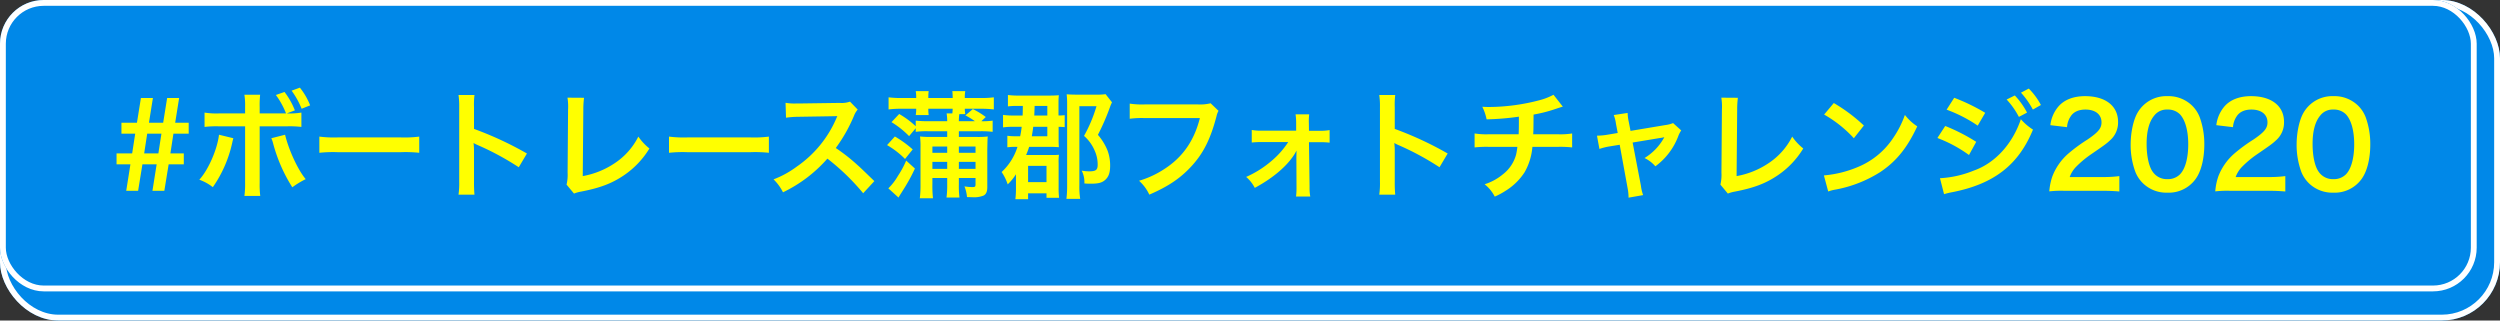 <svg id="outline_hash" xmlns="http://www.w3.org/2000/svg" width="858" height="110" viewBox="0 0 858 110">
  <rect x="0" y="0" width="858" height="110" fill="#333333" stroke="none"/>
  <g id="長方形_139" data-name="長方形 139" fill="#0088e8" stroke="#fff" stroke-width="2">
    <rect width="858" height="110" rx="20" stroke="none"/>
    <rect x="1" y="1" width="856" height="108" rx="19" fill="none"/>
  </g>
  <g id="長方形_140" data-name="長方形 140" fill="#0088e8" stroke="#fff" stroke-width="2">
    <rect width="850" height="100" rx="15" stroke="none"/>
    <rect x="1" y="1" width="848" height="98" rx="14" fill="none"/>
  </g>
  <path id="パス_7945" data-name="パス 7945" d="M10.36-31.36,9-22.88H3.68v3.76H8.4L7.36-12.36H2V-8.6H6.76L5.32.48H9.4L10.88-8.6h4.88L14.32.48H18.4L19.88-8.6h5.2v-3.76h-4.6l1.04-6.76h5.24v-3.76H22.12l1.36-8.48H19.36L18-22.88H13.12l1.36-8.48Zm2.16,12.24H17.4l-1.04,6.76H11.48Zm38.6-6.96V-28.2a32.611,32.611,0,0,1,.16-4.28h-5.4a22.93,22.93,0,0,1,.24,4.16v2.24h-8.8a25.672,25.672,0,0,1-5.12-.28v4.92a34.119,34.119,0,0,1,5.04-.2h8.88V-2.28a29.787,29.787,0,0,1-.24,4.52h5.44a30.891,30.891,0,0,1-.2-4.48v-19.4h9.24a34.434,34.434,0,0,1,5.08.2v-4.92a24.99,24.99,0,0,1-5,.28l2.76-1.04a25.419,25.419,0,0,0-3.56-6.32L56.68-32.4a27.207,27.207,0,0,1,3.48,6.32ZM37.16-18.76C36.6-13.8,33.48-6.64,30.4-3.32A16.233,16.233,0,0,1,35.04-.76a42.366,42.366,0,0,0,6.72-15.52c.08-.4.16-.64.16-.68.04-.08.08-.32.16-.6Zm17.96,1.2a10.926,10.926,0,0,1,.64,1.88A53.877,53.877,0,0,0,62.32-.72a29.369,29.369,0,0,1,4.6-2.8c-2.64-3.08-5.84-10.04-7.08-15.24ZM68.44-28.84a23.342,23.342,0,0,0-3.52-6.08l-2.84,1.04a28.652,28.652,0,0,1,3.44,6.2ZM71.6-12.56a43.912,43.912,0,0,1,6.52-.2H99.36a43.912,43.912,0,0,1,6.52.2v-5.56a39.282,39.282,0,0,1-6.48.28H78.08a39.281,39.281,0,0,1-6.48-.28ZM124.84,1.8a43.973,43.973,0,0,1-.16-4.44V-13.2a20.681,20.681,0,0,0-.16-2.72,12.924,12.924,0,0,0,1.36.68A94.638,94.638,0,0,1,140.04-7.6l2.8-4.72a117.517,117.517,0,0,0-18.16-8.44V-28.2a26.814,26.814,0,0,1,.16-4.2h-5.48a25.71,25.71,0,0,1,.24,4.08V-2.68a26.946,26.946,0,0,1-.24,4.48Zm31.92-33.28a19.457,19.457,0,0,1,.2,4.12l-.16,21.6a14.106,14.106,0,0,1-.36,4.12L159,1.44a11.46,11.46,0,0,1,2.4-.68c6.48-1.24,10.56-2.8,14.56-5.48a29.821,29.821,0,0,0,8.92-9.32,18.79,18.79,0,0,1-3.8-4.08,23.638,23.638,0,0,1-8.16,9.16A28.77,28.77,0,0,1,162-4.56l.2-22.84a30.952,30.952,0,0,1,.24-4.04ZM191.6-12.56a43.912,43.912,0,0,1,6.52-.2h21.24a43.912,43.912,0,0,1,6.52.2v-5.56a39.281,39.281,0,0,1-6.48.28H198.08a39.282,39.282,0,0,1-6.48-.28Zm70.48,9.72c-4.84-4.68-4.84-4.68-5.84-5.56a62,62,0,0,0-7.4-5.8,52.975,52.975,0,0,0,6.24-11.04,7.693,7.693,0,0,1,1.28-2.16l-2.64-2.72a8.665,8.665,0,0,1-3.56.44l-14.08.2h-.96a17.5,17.5,0,0,1-3.52-.24l.16,5.12a31.524,31.524,0,0,1,4.36-.32c12.6-.2,12.6-.2,13.24-.24l-.44,1.04A38.556,38.556,0,0,1,235.48-7.84a33.024,33.024,0,0,1-8,4.4A16.046,16.046,0,0,1,230.72,1a47.535,47.535,0,0,0,15.24-11.56A76.893,76.893,0,0,1,258.24,1.32ZM282-3.92h5.08V-1.8a32.943,32.943,0,0,1-.24,4.6h4.44a34.258,34.258,0,0,1-.2-4.6V-3.92h5.72v2.16c0,.8-.16.96-1,.96a16.072,16.072,0,0,1-2.8-.24,12.732,12.732,0,0,1,.88,3.68c1.6.04,1.6.04,1.72.04a8.8,8.8,0,0,0,3.96-.56c.88-.44,1.28-1.4,1.28-2.88V-13.64c.08-3.76.08-3.76.16-4.52a27.826,27.826,0,0,1-3.84.16h-6.08v-1.96h7.56a34.5,34.5,0,0,1,4.04.2V-23.6a23.881,23.881,0,0,1-3.88.2l1.52-1.44a26.394,26.394,0,0,0-4.44-2.72l-2.56,2.16a26.843,26.843,0,0,1,3.28,2h-5.52a17.558,17.558,0,0,1,.16-2.44h2.04a11.668,11.668,0,0,1-.16-1.84h5.6a37.214,37.214,0,0,1,4.36.24V-31.6a32.675,32.675,0,0,1-4.36.24h-5.6v-.2a11.335,11.335,0,0,1,.16-2.16h-4.44a20.094,20.094,0,0,1,.12,2.16v.2H280.6v-.2a16.649,16.649,0,0,1,.12-2.16h-4.44a11.882,11.882,0,0,1,.16,2.16v.2h-5.08a33.757,33.757,0,0,1-4.4-.24v4.16a34.627,34.627,0,0,1,4.4-.24h5.08a11.068,11.068,0,0,1-.16,2.16h4.44a15.809,15.809,0,0,1-.12-2.16h8.36c-.04.68-.04,1.08-.12,1.6h-1.96a16.681,16.681,0,0,1,.2,2.68h-6.72a37.407,37.407,0,0,1-4.08-.2v1.92a30.677,30.677,0,0,0-5.68-4.2l-2.64,2.8a30.667,30.667,0,0,1,6.04,4.8L276.28-21v1.24a27.8,27.8,0,0,1,4.04-.2h6.76V-18h-5.52a32.357,32.357,0,0,1-3.8-.16,30.733,30.733,0,0,1,.16,3.96V-1.88a37.108,37.108,0,0,1-.24,4.92h4.52a39.038,39.038,0,0,1-.2-4.92Zm0-3.12v-2.4h5.08v2.4Zm0-5.52v-2.16h5.08v2.16Zm9.08,5.52v-2.4h5.72v2.4Zm0-5.52v-2.16h5.72v2.16Zm-15.84-1.16a37.551,37.551,0,0,0-6.12-4.44l-2.68,2.96a28.775,28.775,0,0,1,6.16,4.76ZM273-9.88a31.382,31.382,0,0,1-2.8,5.2,20.028,20.028,0,0,1-3.32,4.32l3.48,3.16c.52-.88.52-.88.96-1.56,1.48-2.36,1.48-2.36,1.8-2.92A54.5,54.5,0,0,0,276-7.16Zm37-15.48a24.993,24.993,0,0,1-3.76-.2v4.28a25.07,25.07,0,0,1,3.72-.2h2.68a28.773,28.773,0,0,1-.52,3.24h-1.44a20.535,20.535,0,0,1-2.96-.16v3.96a20.6,20.6,0,0,1,3.08-.16h.4a19.893,19.893,0,0,1-5.44,8.64,16.557,16.557,0,0,1,2.08,4.24,17.813,17.813,0,0,0,2.84-3.48V-.04a29.369,29.369,0,0,1-.2,3.4h4.36v-2h6.32V2.88h4.32a28.006,28.006,0,0,1-.16-3.56V-8.96a17.1,17.1,0,0,1,.12-2.92,24.622,24.622,0,0,1-2.72.08h-8.56a25.473,25.473,0,0,0,1.04-2.8h7.16c1.12,0,2,.04,3.04.12-.04-.72-.08-1.48-.08-2.44v-4.56c.92.04,1.44.04,2.08.12v-4.12a16.423,16.423,0,0,1-2.12.12v-4.52a20.623,20.623,0,0,1,.12-2.44c-1.04.08-1.8.12-3.28.12H311.68a25.982,25.982,0,0,1-3.76-.2v3.92a20.292,20.292,0,0,1,2.92-.16h2.2c-.04,2.36-.04,2.36-.08,3.28Zm6.96,0c.04-.68.04-.84.08-1.96,0-.28.04-.76.04-1.32h4.36v3.28Zm4.48,3.88v3.24h-5.32c.2-1.2.36-2.16.48-3.24Zm-6.6,13.4h6.32v5.6h-6.32Zm26.6-24.6a20.778,20.778,0,0,1-3.16.16h-6.92c-1.32,0-2.12-.04-3.28-.12a29.317,29.317,0,0,1,.16,3.32V-1.44A38.113,38.113,0,0,1,328,3.24h4.72a26.763,26.763,0,0,1-.28-4.64V-28.56h5.88a49.4,49.4,0,0,1-4.28,10.2,13.929,13.929,0,0,1,3.68,5.12,11.422,11.422,0,0,1,1,4.76c0,1.8-.6,2.28-2.88,2.28a14.293,14.293,0,0,1-2.6-.24,8.772,8.772,0,0,1,.92,4.4,21.715,21.715,0,0,0,2.28.08c2.52,0,3.72-.32,4.8-1.24C342.48-4.28,343-5.72,343-8.12a14.875,14.875,0,0,0-.84-5.08,18.944,18.944,0,0,0-3.36-5.52,77.629,77.629,0,0,0,4.16-9.56,12.024,12.024,0,0,1,.68-1.6Zm36.04,3.12a14.619,14.619,0,0,1-4.28.4H354.84a28.175,28.175,0,0,1-5.12-.28v5.2a31.754,31.754,0,0,1,5.04-.24H373.8c-1.96,7.76-5.88,13.4-12.12,17.44a32.545,32.545,0,0,1-8.76,4.08,14.72,14.72,0,0,1,3.52,4.76C363.12-1.08,367.4-4,371.32-8.4c3.84-4.32,6.2-9.12,8.2-16.76a6.015,6.015,0,0,1,.68-1.8Zm26.64,13.32a29.582,29.582,0,0,1-5.84,6.56,35.114,35.114,0,0,1-8.6,5.4,12.558,12.558,0,0,1,2.96,3.76c5.72-3.08,10.24-6.76,12.96-10.56a15.706,15.706,0,0,0,1.36-2.24c0,.48-.04,2.04-.04,2.48l.04,10a24.829,24.829,0,0,1-.16,3.28h4.88a18.305,18.305,0,0,1-.24-3.4l-.2-15.24h3.44a29.01,29.01,0,0,1,3.64.16v-4.32a17.207,17.207,0,0,1-3.6.24h-3.48l-.04-2.64a18.484,18.484,0,0,1,.12-3h-4.68a20.813,20.813,0,0,1,.2,3.16v2.44H395.2a17.208,17.208,0,0,1-3.6-.24v4.32a29.956,29.956,0,0,1,3.6-.16ZM440.84,1.8a43.977,43.977,0,0,1-.16-4.44V-13.2a20.681,20.681,0,0,0-.16-2.72,12.922,12.922,0,0,0,1.36.68A94.638,94.638,0,0,1,456.04-7.6l2.8-4.72a117.519,117.519,0,0,0-18.16-8.44V-28.2a26.819,26.819,0,0,1,.16-4.2h-5.48a25.71,25.71,0,0,1,.24,4.08V-2.68a26.949,26.949,0,0,1-.24,4.48Zm54.32-34.28a21.035,21.035,0,0,1-4.84,1.88,69.049,69.049,0,0,1-17.12,2.32c-.6,0-1.24,0-2.48-.08a16.786,16.786,0,0,1,1.48,4.32,89.507,89.507,0,0,0,11.08-.92c0,2.8,0,4.36-.08,6.04H472.96a24.8,24.8,0,0,1-4.88-.28v4.8a36.549,36.549,0,0,1,4.8-.2h9.88a23.012,23.012,0,0,1-.44,2.68,12.765,12.765,0,0,1-4.6,6.8,18.446,18.446,0,0,1-6.2,3.36A12.958,12.958,0,0,1,475,2.48a24.94,24.94,0,0,0,3.72-2,20.685,20.685,0,0,0,6.52-6.36,20.97,20.97,0,0,0,2.68-8.72h8.84a36.549,36.549,0,0,1,4.8.2v-4.8a24.8,24.8,0,0,1-4.88.28H488.2c.08-1.36.08-1.36.12-6.76A49.472,49.472,0,0,0,495-27.32c2.88-.96,2.88-.96,3.36-1.08ZM517.2-19.36l-3.32.56a22.435,22.435,0,0,1-3.8.36l.84,4.56a20.568,20.568,0,0,1,3.52-.88l3.44-.56L520.6-.4a16.68,16.68,0,0,1,.32,3.24l5-.88a15.31,15.31,0,0,1-.76-3.24l-2.84-14.8,9.4-1.56a12.316,12.316,0,0,0,1.48-.28,18.839,18.839,0,0,1-6.8,7.16,11.27,11.27,0,0,1,3.72,2.84A22.719,22.719,0,0,0,538-18.32a9.159,9.159,0,0,1,1-1.92l-2.8-2.52a10.1,10.1,0,0,1-2.64.68l-11.96,2-.6-3.08a15.714,15.714,0,0,1-.4-3.08l-4.76.72a12.583,12.583,0,0,1,.76,3Zm35.56-12.12a19.456,19.456,0,0,1,.2,4.12l-.16,21.6a14.105,14.105,0,0,1-.36,4.12L555,1.44a11.461,11.461,0,0,1,2.4-.68c6.48-1.24,10.56-2.8,14.56-5.48a29.821,29.821,0,0,0,8.92-9.32,18.79,18.79,0,0,1-3.8-4.08,23.638,23.638,0,0,1-8.16,9.16A28.769,28.769,0,0,1,558-4.56l.2-22.84a30.955,30.955,0,0,1,.24-4.04Zm35.28,5.8a42,42,0,0,1,10.2,8.12l3.44-4.36a56.652,56.652,0,0,0-10.32-7.72Zm1.4,26.4a14.16,14.16,0,0,1,2.64-.68,43.205,43.205,0,0,0,15.24-6C612.8-9.6,616.6-14.32,620-21.64a17.248,17.248,0,0,1-4.24-3.92,33.4,33.4,0,0,1-4.08,8,26.725,26.725,0,0,1-11.88,9.8A38.115,38.115,0,0,1,587.96-4.8Zm40.64-28.08a48.425,48.425,0,0,1,10.68,5.48l2.56-4.4a65.867,65.867,0,0,0-10.64-5.16Zm-3.16,9.72a46.427,46.427,0,0,1,10.84,5.84l2.48-4.52a63.135,63.135,0,0,0-10.64-5.44Zm23.76-13.2a27,27,0,0,1,4.2,5.96l2.8-1.48a25.924,25.924,0,0,0-4.2-5.88ZM629.2,1.64A23.619,23.619,0,0,1,632,.96c14.32-2.8,22.76-9.36,27.72-21.48a19.447,19.447,0,0,1-4.16-3.56c-2.88,8.52-8.88,15.08-16.2,17.64a35.535,35.535,0,0,1-11.56,2.6Zm33.24-30.6a23.132,23.132,0,0,0-4.16-5.64l-2.68,1.4a29.472,29.472,0,0,1,4.08,5.8ZM683.32.48c2.56,0,4.16.08,6.04.24V-4.56a42.028,42.028,0,0,1-5.84.32h-11.2a9.643,9.643,0,0,1,2.28-3.6,34.994,34.994,0,0,1,4.76-4c5.2-3.56,5.6-3.88,6.72-4.92a8.119,8.119,0,0,0,2.84-6.4c0-5.48-4.32-8.84-11.32-8.84-4,0-7.16,1.24-9.16,3.56a12,12,0,0,0-2.76,6.4l5.72.68a7.6,7.6,0,0,1,1.24-3.68c1-1.56,2.76-2.36,5.08-2.36,3.4,0,5.52,1.68,5.52,4.4,0,2.04-1.12,3.36-4.8,5.88a55.088,55.088,0,0,0-6.6,4.84,19.742,19.742,0,0,0-5.48,7.84A20.44,20.44,0,0,0,665.32.68a36.865,36.865,0,0,1,5.16-.2Zm22.52.64a11.354,11.354,0,0,0,9.72-4.72c1.88-2.6,2.96-6.92,2.96-11.84a26.9,26.9,0,0,0-1.56-9.28,11.207,11.207,0,0,0-2.64-4.04A11.619,11.619,0,0,0,705.88-32a11.374,11.374,0,0,0-10.2,5.56c-1.48,2.44-2.44,6.84-2.44,11.08a26.771,26.771,0,0,0,1.56,9.2,11.207,11.207,0,0,0,2.64,4.04A11.524,11.524,0,0,0,705.84,1.12Zm.04-4.64a5.86,5.86,0,0,1-5.12-2.6c-1.28-1.84-2.04-5.32-2.04-9.52,0-4.36.88-7.64,2.64-9.72a5.38,5.38,0,0,1,4.48-2.04,5.781,5.781,0,0,1,4.36,1.68c1.8,1.96,2.8,5.6,2.8,10.24,0,4.68-1,8.4-2.8,10.28A5.813,5.813,0,0,1,705.88-3.52Zm34.4,4c2.56,0,4.16.08,6.04.24V-4.56a42.028,42.028,0,0,1-5.84.32h-11.2a9.643,9.643,0,0,1,2.28-3.6,34.994,34.994,0,0,1,4.76-4c5.2-3.56,5.6-3.88,6.72-4.92a8.119,8.119,0,0,0,2.84-6.4c0-5.48-4.32-8.84-11.32-8.84-4,0-7.16,1.24-9.16,3.56a12,12,0,0,0-2.76,6.4l5.72.68a7.6,7.6,0,0,1,1.24-3.68c1-1.56,2.76-2.36,5.08-2.36,3.4,0,5.52,1.68,5.52,4.4,0,2.04-1.12,3.36-4.8,5.88a55.088,55.088,0,0,0-6.6,4.84,19.742,19.742,0,0,0-5.48,7.84A20.44,20.44,0,0,0,722.28.68a36.865,36.865,0,0,1,5.16-.2Zm22.52.64a11.354,11.354,0,0,0,9.72-4.72c1.88-2.6,2.96-6.92,2.96-11.84a26.9,26.9,0,0,0-1.56-9.28,11.207,11.207,0,0,0-2.64-4.04A11.619,11.619,0,0,0,762.84-32a11.374,11.374,0,0,0-10.2,5.56c-1.48,2.44-2.44,6.84-2.44,11.08a26.771,26.771,0,0,0,1.56,9.2,11.207,11.207,0,0,0,2.64,4.04A11.524,11.524,0,0,0,762.8,1.12Zm.04-4.64a5.86,5.86,0,0,1-5.12-2.6c-1.28-1.84-2.04-5.32-2.04-9.52,0-4.36.88-7.64,2.64-9.72a5.38,5.38,0,0,1,4.48-2.04,5.781,5.781,0,0,1,4.36,1.68c1.8,1.96,2.8,5.6,2.8,10.24,0,4.68-1,8.4-2.8,10.28A5.813,5.813,0,0,1,762.84-3.52Z" transform="translate(38 65)" fill="#ff0"/>
</svg>

